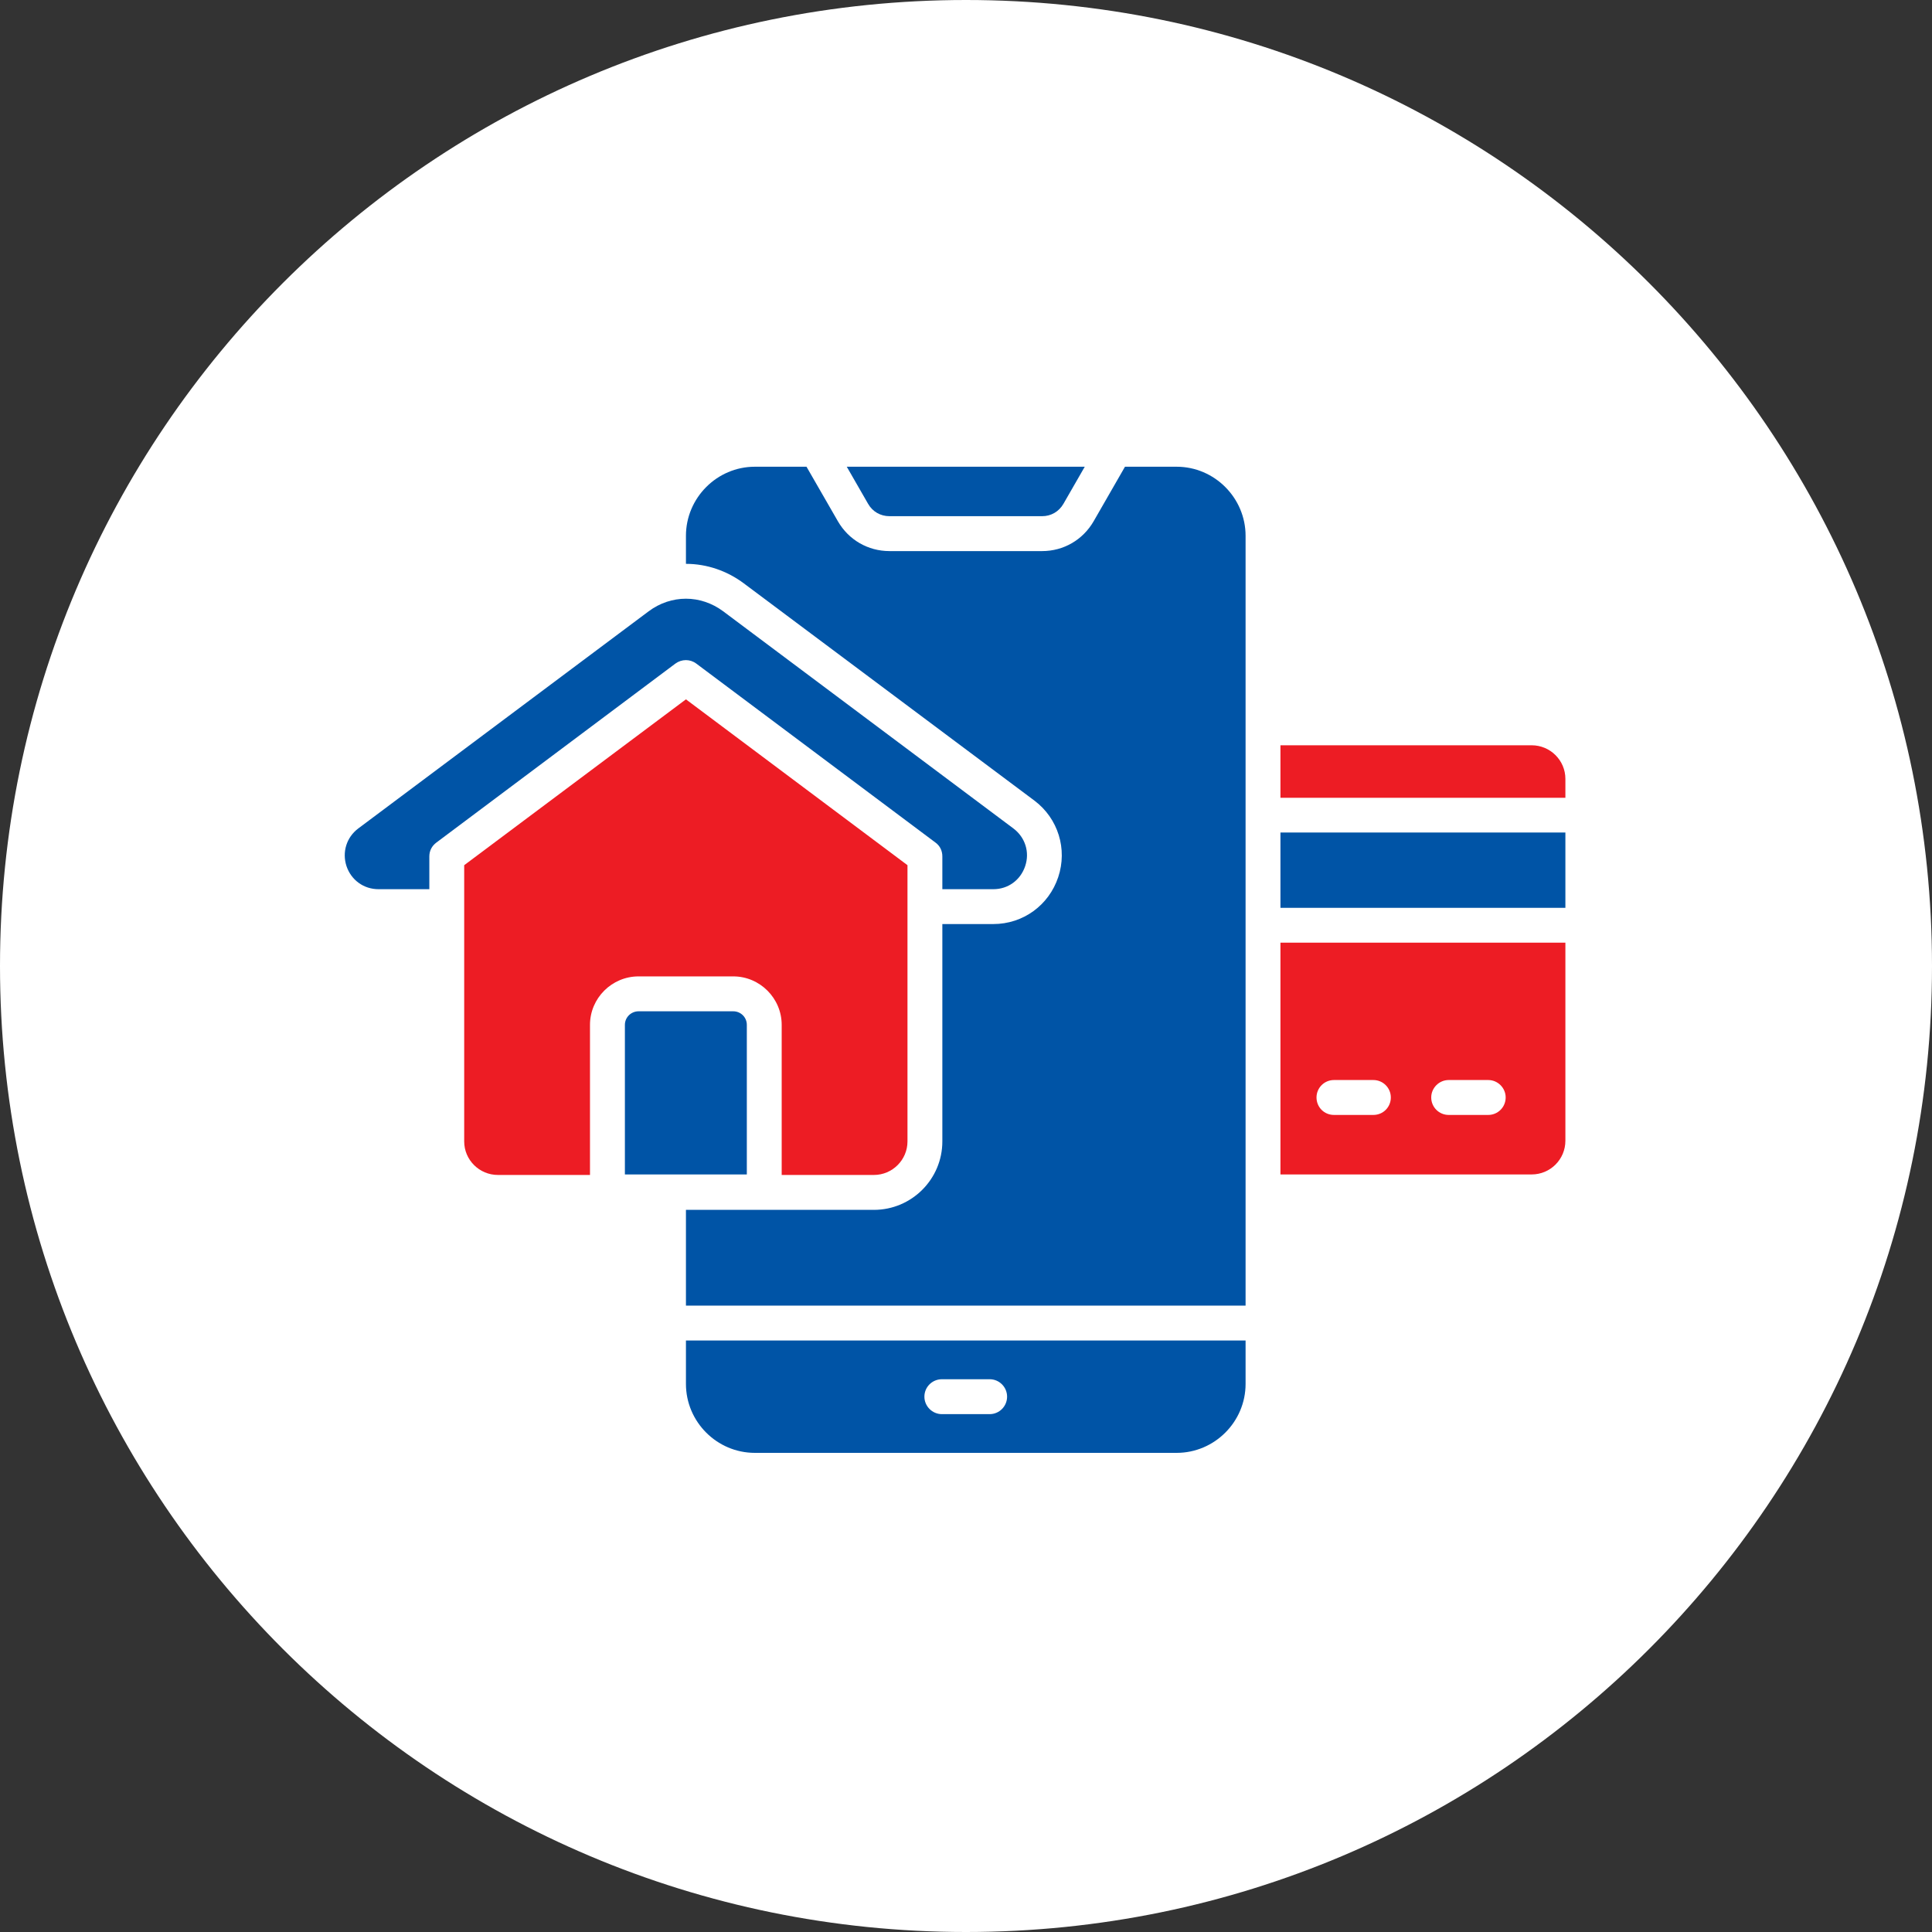 <svg xmlns="http://www.w3.org/2000/svg" xmlns:xlink="http://www.w3.org/1999/xlink" width="60" zoomAndPan="magnify" viewBox="0 0 45 45" height="60" preserveAspectRatio="xMidYMid meet" version="1.2"><rect x="0" y="0" width="45" height="45" fill="#333333" stroke="none"/><defs><clipPath id="7c50230ba7"><path d="M 22.5 0 C 10.074 0 0 10.074 0 22.5 C 0 34.926 10.074 45 22.5 45 C 34.926 45 45 34.926 45 22.5 C 45 10.074 34.926 0 22.5 0 Z M 22.5 0 "/></clipPath><clipPath id="7d47dcd066"><path d="M 19 10.867 L 26 10.867 L 26 13 L 19 13 Z M 19 10.867 "/></clipPath><clipPath id="8a90110ae7"><path d="M 29 19 L 36.461 19 L 36.461 22 L 29 22 Z M 29 19 "/></clipPath><clipPath id="0492bb911e"><path d="M 15 10.867 L 30 10.867 L 30 31 L 15 31 Z M 15 10.867 "/></clipPath><clipPath id="aec301c4dc"><path d="M 29 17 L 36.461 17 L 36.461 19 L 29 19 Z M 29 17 "/></clipPath><clipPath id="2915f9f87c"><path d="M 29 21 L 36.461 21 L 36.461 28 L 29 28 Z M 29 21 "/></clipPath></defs><g id="a1d25e1559"><g clip-rule="nonzero" clip-path="url(#7c50230ba7)"><rect x="0" width="45" y="0" height="45" style="fill:#ffffff;fill-opacity:1;stroke:none;"/></g><g clip-rule="nonzero" clip-path="url(#7d47dcd066)"><path style=" stroke:none;fill-rule:evenodd;fill:#0054a6;fill-opacity:1;" d="M 20.219 11.734 C 20.324 11.918 20.508 12.023 20.719 12.023 L 24.273 12.023 C 24.48 12.023 24.664 11.918 24.77 11.734 L 25.266 10.871 L 19.723 10.871 Z M 20.219 11.734 "/></g><path style=" stroke:none;fill-rule:evenodd;fill:#0054a6;fill-opacity:1;" d="M 8.816 20.711 L 10 20.711 L 10 19.949 C 10 19.816 10.059 19.703 10.164 19.625 L 15.73 15.457 C 15.879 15.348 16.074 15.348 16.219 15.457 L 21.789 19.625 C 21.895 19.703 21.949 19.816 21.949 19.949 L 21.949 20.711 L 23.137 20.711 C 23.48 20.711 23.77 20.5 23.879 20.172 C 23.988 19.848 23.879 19.504 23.605 19.297 L 16.844 14.238 C 16.582 14.043 16.277 13.945 15.977 13.945 C 15.672 13.945 15.371 14.043 15.109 14.238 L 8.344 19.297 C 8.07 19.504 7.965 19.848 8.07 20.172 C 8.18 20.5 8.473 20.711 8.816 20.711 Z M 8.816 20.711 "/><g clip-rule="nonzero" clip-path="url(#8a90110ae7)"><path style=" stroke:none;fill-rule:nonzero;fill:#0054a6;fill-opacity:1;" d="M 29.824 19.391 L 36.461 19.391 L 36.461 21.145 L 29.824 21.145 Z M 29.824 19.391 "/></g><path style=" stroke:none;fill-rule:evenodd;fill:#ed1c24;fill-opacity:1;" d="M 20.355 27.367 C 20.785 27.367 21.137 27.016 21.137 26.586 L 21.137 20.152 L 15.977 16.289 L 10.812 20.152 L 10.812 26.586 C 10.812 27.016 11.164 27.367 11.598 27.367 L 13.742 27.367 L 13.742 23.871 C 13.742 23.25 14.25 22.742 14.875 22.742 L 17.078 22.742 C 17.699 22.742 18.207 23.25 18.207 23.871 L 18.207 27.367 Z M 20.355 27.367 "/><path style=" stroke:none;fill-rule:evenodd;fill:#0054a6;fill-opacity:1;" d="M 17.395 23.871 C 17.395 23.695 17.254 23.555 17.078 23.555 L 14.875 23.555 C 14.699 23.555 14.555 23.695 14.555 23.871 L 14.555 27.355 L 17.395 27.355 Z M 17.395 23.871 "/><g clip-rule="nonzero" clip-path="url(#0492bb911e)"><path style=" stroke:none;fill-rule:evenodd;fill:#0054a6;fill-opacity:1;" d="M 29.012 12.48 C 29.012 11.598 28.289 10.871 27.406 10.871 L 26.203 10.871 L 25.473 12.141 C 25.223 12.574 24.773 12.836 24.273 12.836 L 20.719 12.836 C 20.215 12.836 19.766 12.574 19.516 12.141 L 18.785 10.871 L 17.582 10.871 C 16.699 10.871 15.977 11.598 15.977 12.48 L 15.977 13.133 C 16.465 13.133 16.938 13.297 17.328 13.59 L 24.094 18.648 C 24.645 19.062 24.867 19.777 24.648 20.43 C 24.43 21.086 23.828 21.523 23.137 21.523 L 21.949 21.523 L 21.949 26.586 C 21.949 27.465 21.234 28.18 20.355 28.18 L 15.977 28.18 L 15.977 30.41 L 29.012 30.41 Z M 29.012 12.48 "/></g><g clip-rule="nonzero" clip-path="url(#aec301c4dc)"><path style=" stroke:none;fill-rule:evenodd;fill:#ed1c24;fill-opacity:1;" d="M 35.676 17.359 L 29.824 17.359 L 29.824 18.582 L 36.461 18.582 L 36.461 18.141 C 36.461 17.711 36.109 17.359 35.676 17.359 Z M 35.676 17.359 "/></g><path style=" stroke:none;fill-rule:evenodd;fill:#0054a6;fill-opacity:1;" d="M 21.938 32.125 L 23.051 32.125 C 23.277 32.125 23.457 32.309 23.457 32.531 C 23.457 32.754 23.277 32.938 23.051 32.938 L 21.938 32.938 C 21.715 32.938 21.531 32.754 21.531 32.531 C 21.531 32.305 21.715 32.125 21.938 32.125 Z M 17.582 33.84 L 27.406 33.84 C 28.289 33.84 29.012 33.117 29.012 32.234 L 29.012 31.223 L 15.977 31.223 L 15.977 32.234 C 15.977 33.117 16.699 33.84 17.582 33.84 Z M 17.582 33.84 "/><g clip-rule="nonzero" clip-path="url(#2915f9f87c)"><path style=" stroke:none;fill-rule:evenodd;fill:#ed1c24;fill-opacity:1;" d="M 31.07 25.156 L 31.988 25.156 C 32.215 25.156 32.395 25.34 32.395 25.562 C 32.395 25.789 32.215 25.969 31.988 25.969 L 31.07 25.969 C 30.844 25.969 30.664 25.789 30.664 25.562 C 30.664 25.34 30.844 25.156 31.07 25.156 Z M 33.742 25.156 L 34.664 25.156 C 34.887 25.156 35.07 25.34 35.07 25.562 C 35.07 25.789 34.887 25.969 34.664 25.969 L 33.742 25.969 C 33.52 25.969 33.336 25.789 33.336 25.562 C 33.336 25.34 33.52 25.156 33.742 25.156 Z M 29.824 27.355 L 35.676 27.355 C 36.109 27.355 36.461 27.004 36.461 26.57 L 36.461 21.957 L 29.824 21.957 Z M 29.824 27.355 "/></g></g></svg>